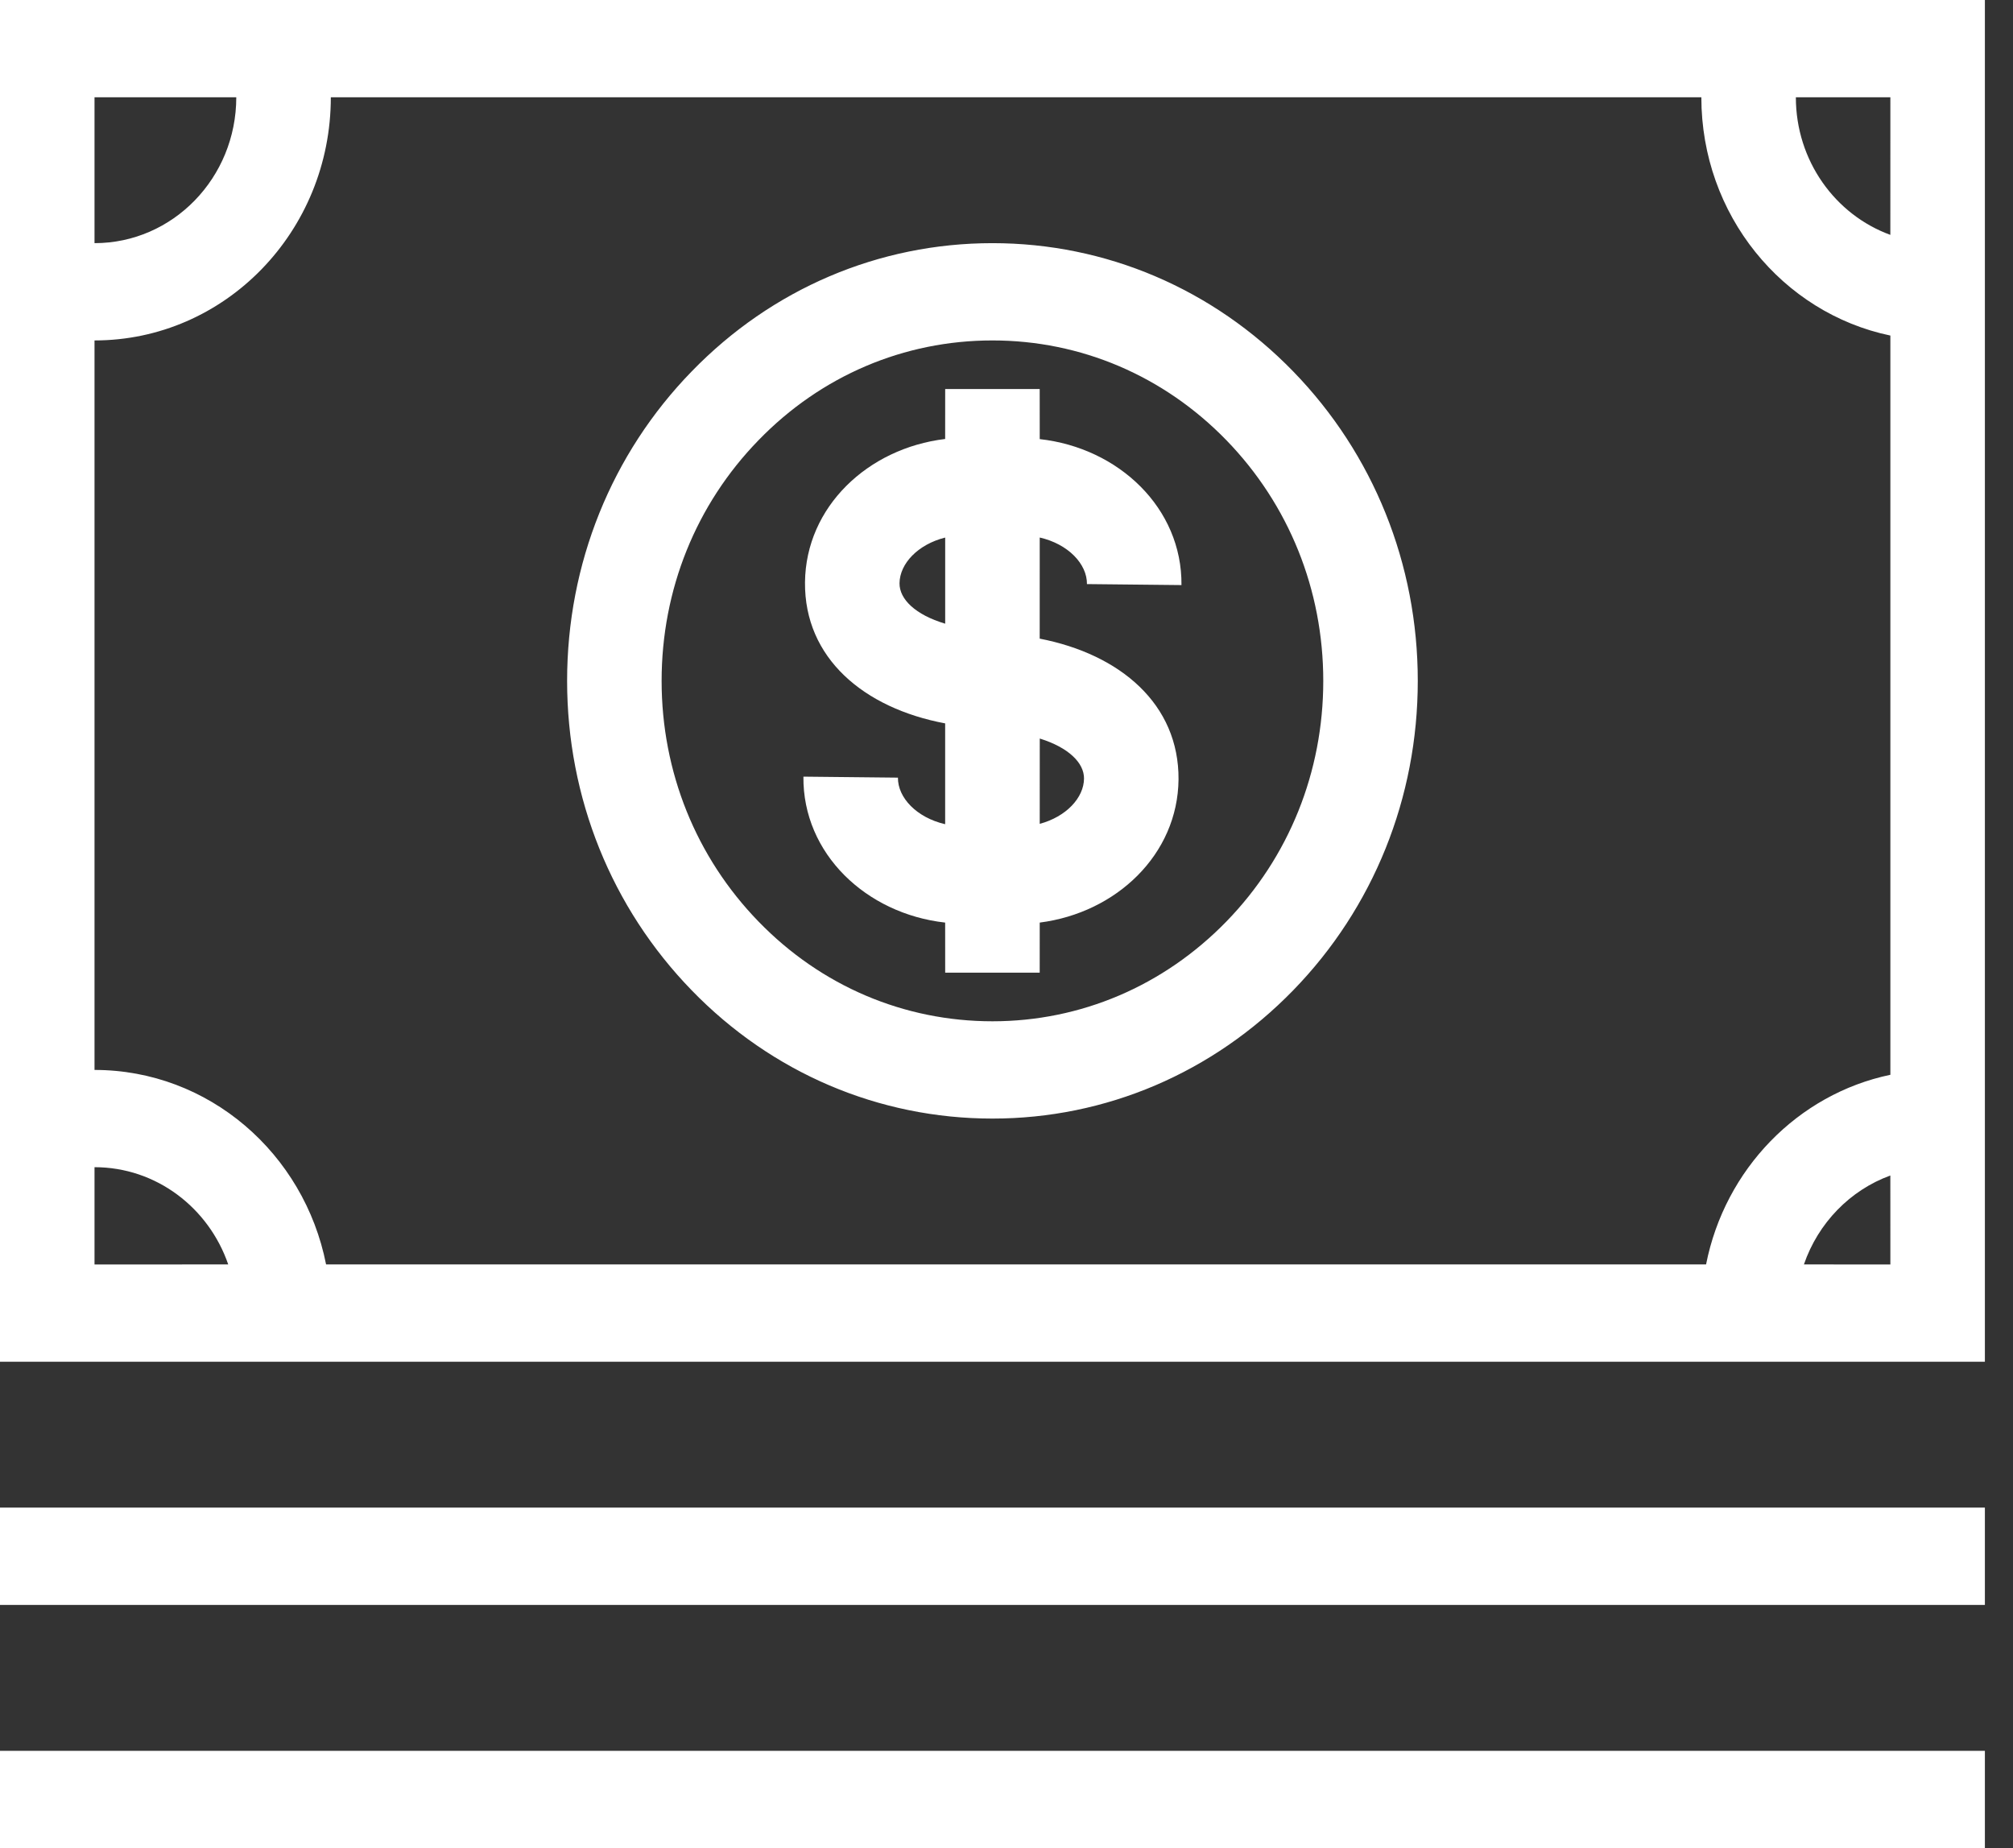 <?xml version="1.0" encoding="UTF-8"?>
<svg width="61px" height="56px" viewBox="0 0 61 56" version="1.1" xmlns="http://www.w3.org/2000/svg" xmlns:xlink="http://www.w3.org/1999/xlink">
    <rect x="0" y="0" width="61" height="56" fill="#333333" stroke="none"/>
    <title>i-money</title>
    <g id="Drive-Thru" stroke="none" stroke-width="1" fill="none" fill-rule="evenodd">
        <g id="desktop-drive-thru" transform="translate(-89, -844)" fill="#FFFFFF" fill-rule="nonzero">
            <g id="module-/-teaser-banner-/-desktop---960" transform="translate(0, 830)">
                <g id="i-money" transform="translate(89, 14)">
                    <path d="M60.148,53.053 L60.148,56 L0,56 L0,53.053 L60.148,53.053 Z M60.148,45.684 L60.148,48.632 L0,48.632 L0,45.684 L60.148,45.684 Z M60.148,0 L60.148,41.263 L0,41.263 L0,0 L60.148,0 Z M2.864,35.368 L2.864,38.316 L6.916,38.315 C6.326,36.598 4.735,35.368 2.864,35.368 L2.864,35.368 Z M51.556,2.947 L10.025,2.947 C10.025,7.017 6.819,10.316 2.864,10.316 L2.864,32.421 C6.328,32.421 9.218,34.952 9.881,38.315 L51.699,38.315 C52.269,35.428 54.478,33.155 57.284,32.568 L57.284,10.168 C54.015,9.486 51.556,6.512 51.556,2.947 L51.556,2.947 Z M54.664,38.315 L57.284,38.316 L57.283,35.62 C56.063,36.064 55.096,37.059 54.664,38.315 Z M30.074,7.368 C33.513,7.368 36.753,8.75 39.187,11.254 C41.621,13.758 42.963,17.093 42.963,20.632 C42.963,24.174 41.62,27.509 39.186,30.01 C36.75,32.512 33.51,33.895 30.074,33.895 C26.631,33.895 23.39,32.513 20.961,30.009 C18.529,27.506 17.185,24.171 17.185,20.632 C17.185,17.089 18.528,13.754 20.96,11.255 C23.39,8.75 26.631,7.368 30.074,7.368 Z M30.074,10.316 C27.391,10.316 24.88,11.386 22.986,13.339 C21.09,15.287 20.049,17.871 20.049,20.632 C20.049,23.389 21.091,25.975 22.987,27.926 C24.88,29.877 27.391,30.947 30.074,30.947 C32.75,30.947 35.263,29.875 37.163,27.924 C39.058,25.977 40.099,23.392 40.099,20.632 C40.099,17.875 39.058,15.29 37.162,13.338 C35.265,11.387 32.753,10.316 30.074,10.316 Z M31.506,11.789 L31.507,13.306 C33.903,13.571 35.825,15.399 35.802,17.729 L32.938,17.699 C32.944,17.089 32.368,16.485 31.507,16.288 L31.506,19.352 C33.949,19.825 35.73,21.338 35.713,23.619 C35.691,25.892 33.829,27.66 31.507,27.956 L31.506,29.474 L28.642,29.474 L28.641,27.956 C26.244,27.689 24.323,25.863 24.346,23.534 L27.21,23.564 C27.204,24.173 27.779,24.776 28.641,24.975 L28.641,21.92 C26.176,21.459 24.372,19.939 24.394,17.644 C24.417,15.358 26.301,13.582 28.641,13.302 L28.642,11.789 L31.506,11.789 Z M31.508,22.379 L31.507,24.964 C32.307,24.749 32.844,24.176 32.849,23.592 C32.853,23.119 32.385,22.652 31.508,22.379 Z M27.258,17.674 C27.254,18.156 27.737,18.629 28.642,18.899 L28.642,16.289 C27.818,16.495 27.264,17.078 27.258,17.674 Z M7.16,2.947 L2.864,2.947 L2.864,7.368 C5.237,7.368 7.16,5.389 7.16,2.947 Z M57.284,2.947 L54.42,2.947 C54.42,4.872 55.615,6.509 57.283,7.117 L57.284,2.947 Z"></path>
                </g>
            </g>
        </g>
    </g>
</svg>